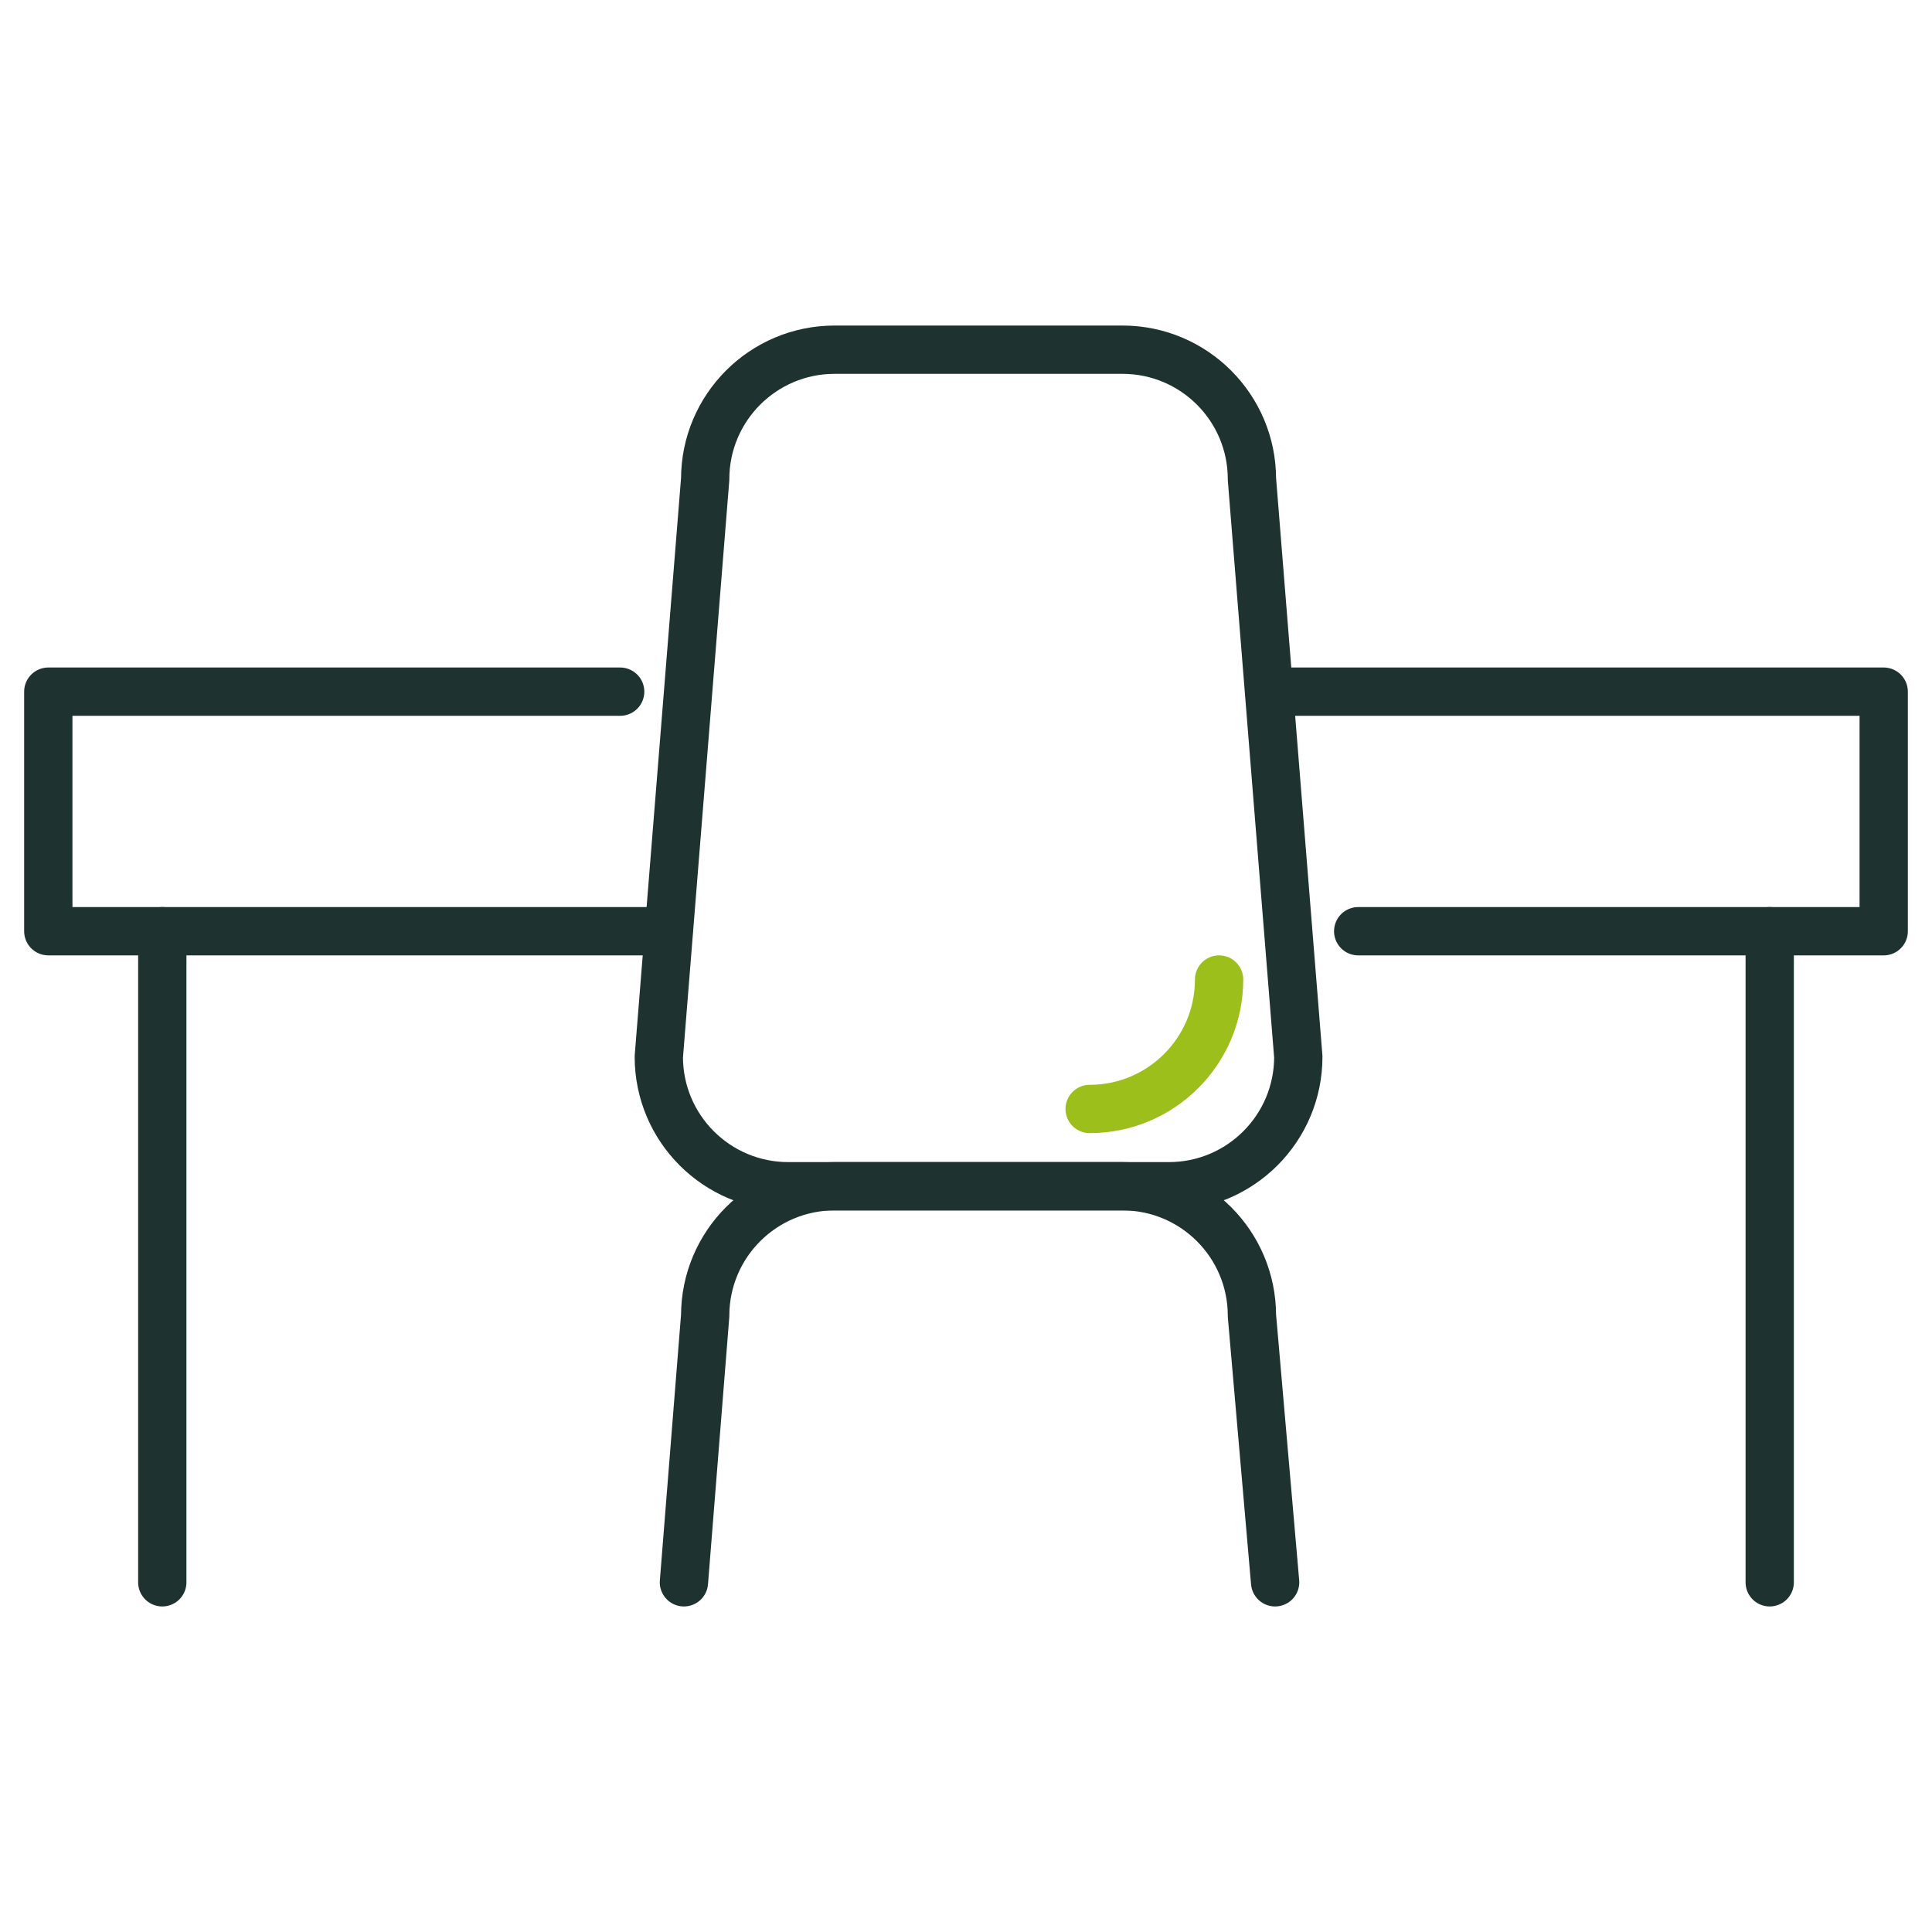 <?xml version="1.0" encoding="utf-8"?>
<!-- Generator: Adobe Illustrator 23.0.4, SVG Export Plug-In . SVG Version: 6.00 Build 0)  -->
<svg version="1.1" id="Livello_1" xmlns="http://www.w3.org/2000/svg" xmlns:xlink="http://www.w3.org/1999/xlink" x="0px" y="0px"
	 viewBox="0 0 100 100" style="enable-background:new 0 0 100 100;" xml:space="preserve">
<style type="text/css">
	.st0{fill:none;stroke:#1E3330;stroke-width:2.5;stroke-linecap:round;stroke-linejoin:round;}
	.st1{fill:none;stroke:#9DBF1C;stroke-width:2.5;stroke-linecap:round;stroke-linejoin:round;}
</style>
<title>Risorsa 74</title>
<g>
	<g id="Livello_2-2">
		<polyline class="st0" points="34.6,48.2 2.5,48.2 2.5,35.8 32.1,35.8 		"/>
		<polyline class="st0" points="65.7,35.8 97.5,35.8 97.5,48.2 70.3,48.2 		"/>
		<line class="st0" x1="8.4" y1="48.2" x2="8.4" y2="81.9"/>
		<line class="st0" x1="91.6" y1="48.2" x2="91.6" y2="81.9"/>
		<path class="st0" d="M60.5,61.4H40.8c-3.7,0-6.7-3-6.7-6.7l2.4-29.9c0-3.7,3-6.7,6.7-6.7h14.9c3.7,0,6.7,3,6.7,6.7l2.4,29.9
			C67.2,58.4,64.2,61.4,60.5,61.4z"/>
		<path class="st0" d="M35.4,81.9l1.1-13.8c0-3.7,3-6.7,6.7-6.7h14.9c3.7,0,6.7,3,6.7,6.7L66,81.9"/>
		<path class="st1" d="M63.1,50.7c0,3.7-3,6.7-6.7,6.7"/>
	</g>
</g>
</svg>
